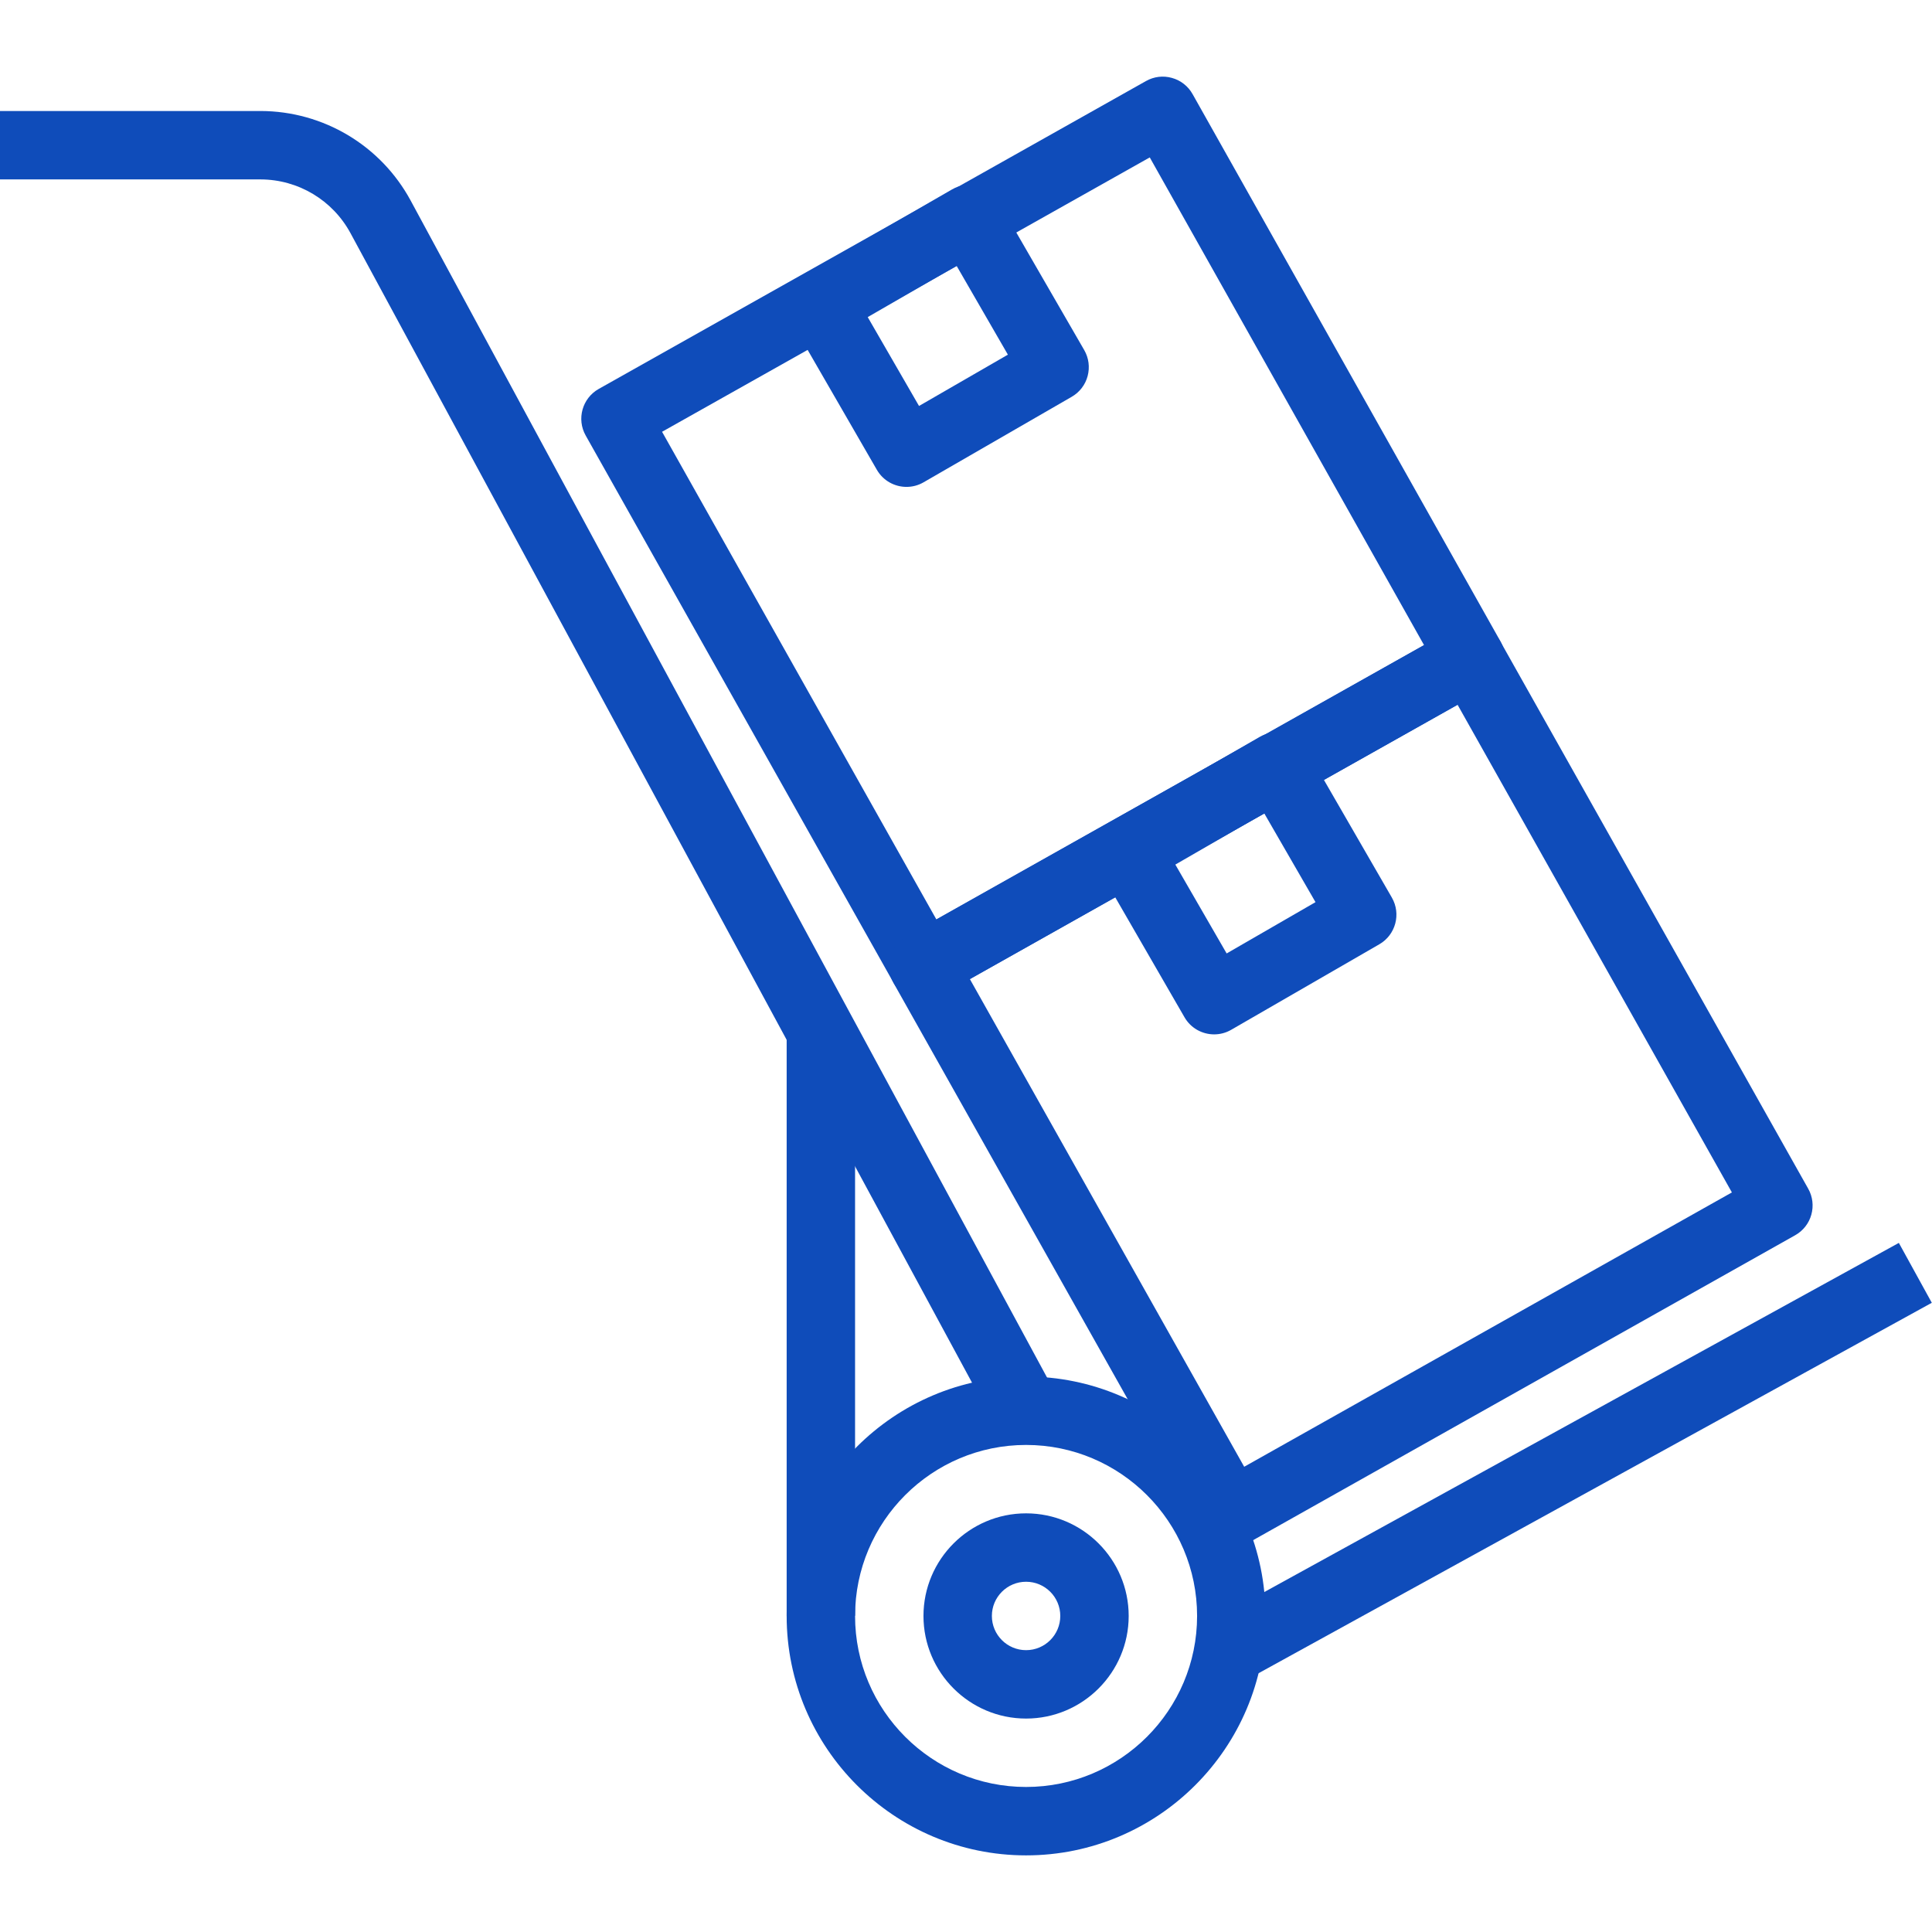 <?xml version="1.0"?>
<svg xmlns="http://www.w3.org/2000/svg" xmlns:xlink="http://www.w3.org/1999/xlink" xmlns:svgjs="http://svgjs.com/svgjs" version="1.1" width="512px" height="512px" x="0" y="0" viewBox="0 0 512.053 512.053" style="enable-background:new 0 0 512 512" xml:space="preserve"><g>
<g>
	<g>
		<path d="M271.95,401.094c-14.994,0-27.195,12.201-27.195,27.195c0,14.993,12.201,27.195,27.195,27.195    c14.993,0,27.195-12.202,27.195-27.195C299.145,413.295,286.943,401.094,271.95,401.094z M271.95,437.354    c-5.004,0-9.065-4.061-9.065-9.065s4.061-9.065,9.065-9.065c5.004,0,9.065,4.061,9.065,9.065S276.954,437.354,271.95,437.354z" fill="#0f4cba" data-original="#000000"/>
	</g>
</g>
<g>
	<g>
		<path d="M271.95,364.834c-34.991,0-63.455,28.473-63.455,63.455s28.464,63.455,63.455,63.455    c34.982,0,63.455-28.473,63.455-63.455S306.932,364.834,271.95,364.834z M271.95,473.614c-24.992,0-45.325-20.333-45.325-45.325    s20.333-45.325,45.325-45.325s45.325,20.333,45.325,45.325S296.942,473.614,271.95,473.614z" fill="#0f4cba" data-original="#000000"/>
	</g>
</g>
<g>
	<g>
		<rect x="208.495" y="274.148" width="18.13" height="154.105" fill="#0f4cba" data-original="#000000"/>
	</g>
</g>
<g>
	<g>
		<path d="M108.871,53.216c-7.896-14.64-23.143-23.759-39.795-23.796H0v18.13h69.057c9.981,0.027,19.118,5.493,23.859,14.286    l171.056,316.368l15.954-8.63L108.871,53.216z" fill="#0f4cba" data-original="#000000"/>
	</g>
</g>
<g>
	<g>
		
			<rect x="313.562" y="378.43" transform="matrix(0.876 -0.482 0.482 0.876 -135.08 248.781)" width="206.92" height="18.122" fill="#0f4cba" data-original="#000000"/>
	</g>
</g>
<g>
	<g>
		<path d="M397.681,169.991L316.078,24.942c-1.178-2.103-3.136-3.644-5.457-4.288c-2.321-0.662-4.786-0.363-6.889,0.825    l-145.049,81.603c-4.36,2.457-5.91,7.986-3.454,12.346l81.603,145.058c1.178,2.103,3.146,3.644,5.457,4.288    c0.807,0.218,1.632,0.335,2.448,0.335c1.541,0,3.073-0.399,4.442-1.178l145.049-81.594    C398.597,179.881,400.138,174.351,397.681,169.991z M248.181,243.698l-72.71-129.258l129.258-72.719l72.701,129.267    L248.181,243.698z" fill="#0f4cba" data-original="#000000"/>
	</g>
</g>
<g>
	<g>
		<path d="M287.36,92.784l-22.672-39.251c-2.502-4.333-8.059-5.829-12.383-3.318l-39.251,22.662    c-4.333,2.502-5.82,8.041-3.318,12.383l22.662,39.251c1.677,2.91,4.723,4.533,7.859,4.533c1.541,0,3.1-0.39,4.523-1.215    l39.26-22.662c2.085-1.197,3.608-3.173,4.224-5.502C288.883,97.335,288.566,94.86,287.36,92.784z M243.576,107.597l-13.597-23.551    l23.551-13.597l13.598,23.551L243.576,107.597z" fill="#0f4cba" data-original="#000000"/>
	</g>
</g>
<g>
	<g>
		<path d="M479.239,315.04l-81.603-145.049c-2.448-4.36-7.968-5.919-12.337-3.454L240.25,248.131    c-4.36,2.457-5.91,7.986-3.454,12.346l81.603,145.058c1.178,2.103,3.137,3.644,5.457,4.288c0.807,0.218,1.623,0.335,2.448,0.335    c1.541,0,3.073-0.39,4.424-1.169l145.058-81.603c2.103-1.178,3.644-3.137,4.288-5.457    C480.717,319.618,480.427,317.134,479.239,315.04z M329.757,388.747l-72.71-129.258l129.258-72.71l72.71,129.258L329.757,388.747z    " fill="#0f4cba" data-original="#000000"/>
	</g>
</g>
<g>
	<g>
		<path d="M368.891,237.888l-22.663-39.251c-2.511-4.342-8.068-5.829-12.383-3.318l-39.251,22.662    c-4.333,2.502-5.82,8.041-3.318,12.383l22.662,39.251c1.677,2.91,4.723,4.533,7.859,4.533c1.541,0,3.1-0.39,4.523-1.215    l39.251-22.662C369.906,247.769,371.393,242.23,368.891,237.888z M325.107,252.7l-13.597-23.551l23.551-13.597l13.597,23.551    L325.107,252.7z" fill="#0f4cba" data-original="#000000"/>
	</g>
</g>
<g>
</g>
<g>
</g>
<g>
</g>
<g>
</g>
<g>
</g>
<g>
</g>
<g>
</g>
<g>
</g>
<g>
</g>
<g>
</g>
<g>
</g>
<g>
</g>
<g>
</g>
<g>
</g>
<g>
</g>
</g></svg>
